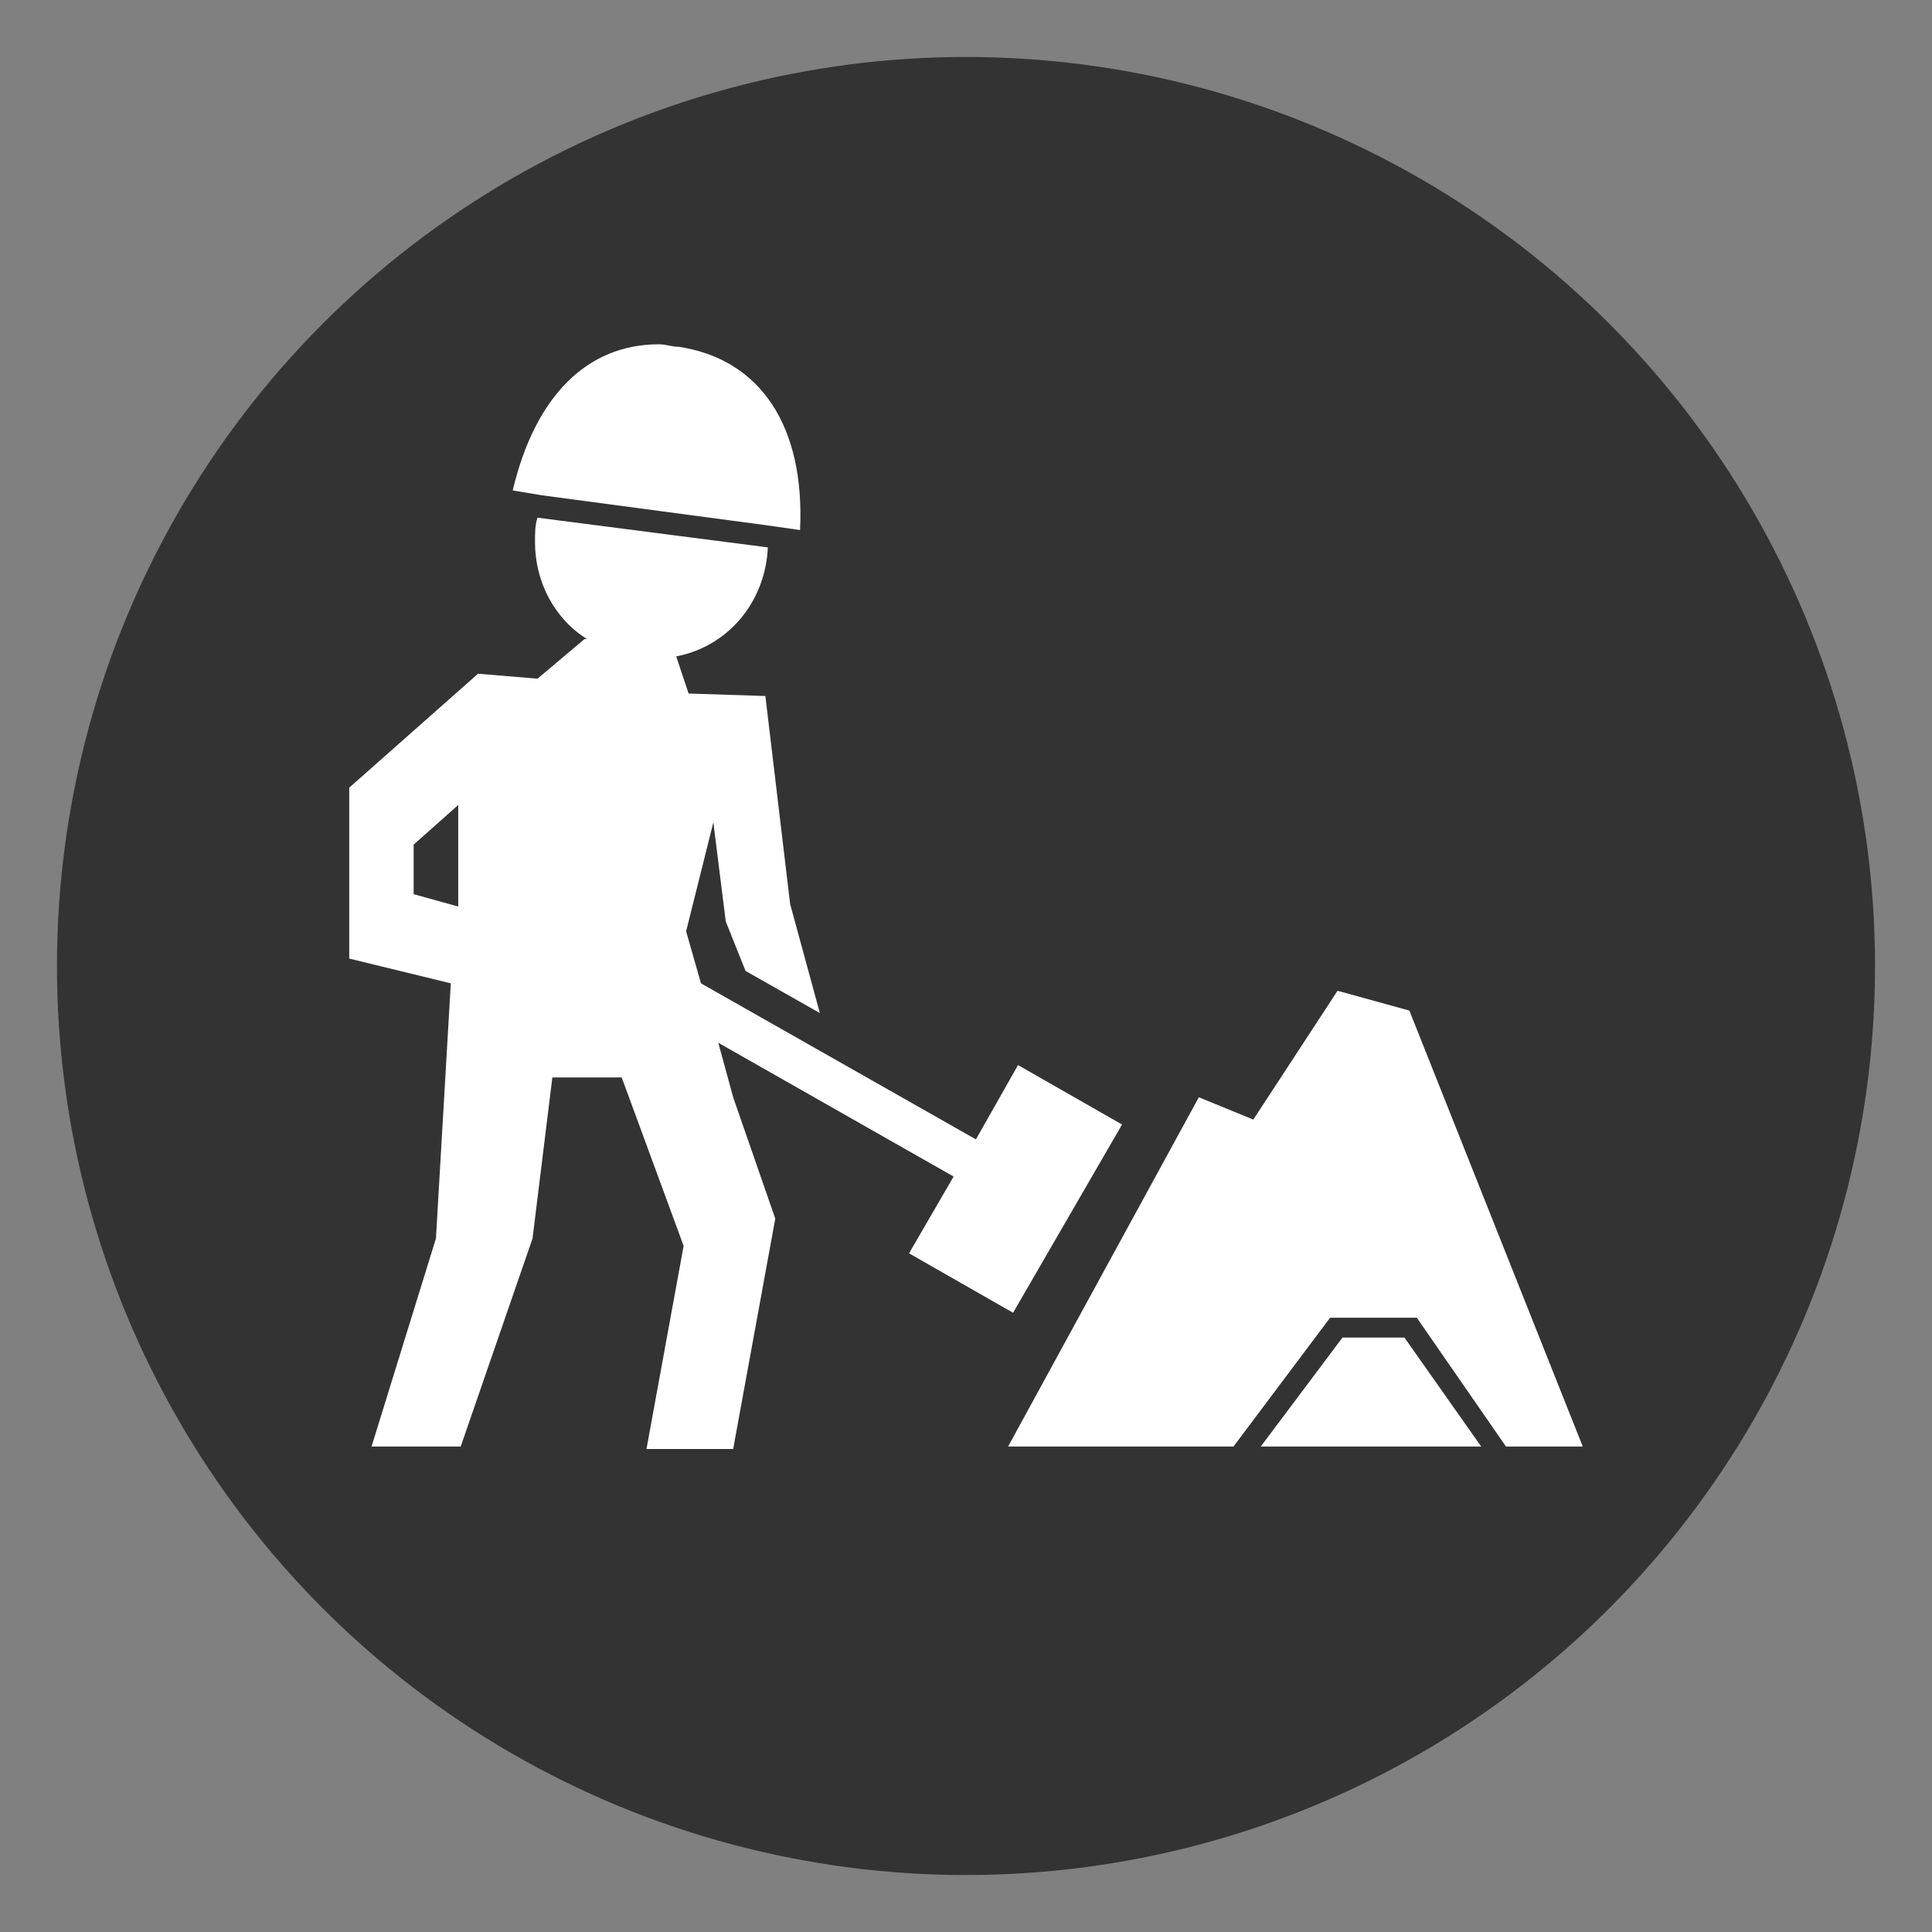 <?xml version="1.0" encoding="utf-8"?>
<!-- Generator: Adobe Illustrator 19.0.0, SVG Export Plug-In . SVG Version: 6.00 Build 0)  -->
<svg version="1.1" id="Layer_1" xmlns="http://www.w3.org/2000/svg" xmlns:xlink="http://www.w3.org/1999/xlink" x="0px" y="0px"
	 viewBox="176 381.9 78 78" style="enable-background:new 176 381.9 78 78;" xml:space="preserve">
<rect x="176" y="381.9" width="78" height="78" fill="#808080" stroke="none"/>
<style type="text/css">
	.st0{fill:#333333;}
	.st1{fill:#FFFFFF;}
</style>
<circle class="st0" cx="215" cy="420.9" r="36.7"/>
<g>
	<g>
		<path class="st1" d="M240.4,533.4v3.5c0,1.5,1.2,2.7,2.7,2.7s2.7-1.2,2.7-2.7V534h-3.4C241.7,534,241,533.7,240.4,533.4z"/>
	</g>
	<g>
		<path class="st1" d="M239.9,491.7c2,0,3.8-1.3,4.4-3.1h-8.9C236.1,490.4,237.8,491.7,239.9,491.7L239.9,491.7z"/>
	</g>
	<g>
		<g>
			<path class="st1" d="M255.9,518.5h-2.1c0-0.8,0-1.4-0.2-2.2c-0.4-1.1-1.1-2.1-2.1-2.6l-0.1-15.2c0-3-2.4-5.4-5.4-5.4h-0.4
				l-4.2,8.3v-5.7l1-1.7c0.2-0.4-0.1-0.8-0.5-0.8h-4c-0.4,0-0.7,0.5-0.5,0.8l0.9,1.7v5.7l-4.1-8.3h-0.4c-3,0-5.4,2.5-5.4,5.4
				l-0.1,16.7c0,1.3,1,2.3,2.3,2.3c0,0,0,0,0,0c1.3,0,2.3-1,2.3-2.3l0.1-16.7c0-0.3,0.2-0.5,0.5-0.4c0.2,0,0.4,0.2,0.4,0.5l0,38.3
				c0,1.6,1.3,2.8,2.9,2.7c1.5-0.1,2.6-1.3,2.6-2.8v-4.6c-0.3-0.6-0.5-1.2-0.5-1.9v-10.1c0-0.7,0.2-1.4,0.5-1.9v-2.6
				c0-0.3,0.2-0.6,0.6-0.6c0.3,0,0.6,0.3,0.6,0.6v1.4c0.6-0.4,1.3-0.6,2-0.6h2.3c-0.3,0.8-0.2,1.4-0.2,2.2h-2.1
				c-0.9,0-1.6,0.7-1.6,1.6v10.1c0,0.9,0.7,1.6,1.6,1.6h13.4c0.9,0,1.6-0.7,1.6-1.6v-10.1C257.4,519.2,256.7,518.5,255.9,518.5
				L255.9,518.5z M245.9,514.5C245.9,514.5,245.9,514.5,245.9,514.5l0-16c0-0.3,0.2-0.5,0.5-0.5c0.3,0,0.5,0.2,0.5,0.5l0.1,15.2
				C246.5,513.9,246.2,514.2,245.9,514.5z M250.7,518.4h-3.1c0-0.7,0-1,0.2-1.4c0.4,0.3,0.9,0.5,1.4,0.5c0,0,0,0,0,0
				c0.5,0,1-0.2,1.4-0.5C250.8,517.5,250.7,517.8,250.7,518.4L250.7,518.4z"/>
		</g>
	</g>
	<g>
		<path class="st1" d="M235.1,486.5h9.3c0.9,0,1.5-0.7,1.5-1.5c0-0.5-0.3-1-0.7-1.3c-0.1-0.9-0.4-1.7-0.9-2.4
			c-0.8-1.2-2.1-2.1-3.5-2.4v2.6c0,0.6-0.5,1.1-1.1,1.1s-1.1-0.5-1.1-1.1v-2.6c-1.4,0.3-2.6,1.2-3.4,2.3c-0.4,0.7-0.7,1.4-0.9,2.3
			c-0.5,0.3-0.8,0.8-0.8,1.4C233.6,485.8,234.3,486.5,235.1,486.5L235.1,486.5z"/>
	</g>
</g>
<g transform="translate(1 1)">
	<g>
		<g>
			<path class="st1" d="M331.3,417h-5.4c-0.5,0-0.9,0.4-0.9,0.9c0,0.5,0.4,0.9,0.9,0.9h5.4c0.5,0,0.9-0.4,0.9-0.9
				C332.1,417.4,331.8,417,331.3,417z"/>
			<path class="st1" d="M331.3,420.6h-5.4c-0.5,0-0.9,0.4-0.9,0.9c0,0.5,0.4,0.9,0.9,0.9h5.4c0.5,0,0.9-0.4,0.9-0.9
				C332.1,421,331.8,420.6,331.3,420.6z"/>
			<path class="st1" d="M309,417c-0.5,0-0.9,0.4-0.9,0.9v7.1c0,0.5,0.4,0.9,0.9,0.9h7.1c0.5,0,0.9-0.4,0.9-0.9
				C317,421,313,417,309,417z M309.8,424.2v-5.3c2.4,0.4,4.8,2.9,5.3,5.3H309.8z"/>
			<path class="st1" d="M337.5,424.1l-0.8-7.6c-0.1-0.4-0.2-0.7-0.4-1.1c-0.6-1.2-1.8-2-3.1-2H333c-2.3,0-4.5-0.3-6.8-0.8
				c-5.2-1.2-13.6-1.2-18.8,0c-2.4,0.6-4.3,2.2-5.1,4.4h-4.1c-2,0-3.6,1.6-3.6,3.6h-8.9c-0.5,0-0.9,0.4-0.9,0.9
				c0,0.5,0.4,0.9,0.9,0.9h8.9c0,2,1.6,3.6,3.6,3.6h4.1c0.9,2.1,2.7,3.8,5,4.4c4.6,1,11.8,1.1,17,0.3l1.6,5.4
				c0.2,0.4,0.5,0.6,0.9,0.6h1.8v6.2c0,1-0.4,1.9-1.1,2.6c-1,1-1.6,2.4-1.6,3.8c0,1.4,1.2,2.6,2.6,2.6h7.2c1.5,0,2.7-1.2,2.7-2.7
				v-11.7L337.5,424.1z M301.8,424.2h-3.6c-1,0-1.8-0.8-1.8-1.8v-1.8c0-1,0.8-1.8,1.8-1.8h3.6v0.9v3.6V424.2z M327.5,434.9l-1.3-4.5
				l2.4-0.5v5.1H327.5z M335.7,450h-7.2c-0.4,0-0.8-0.4-0.8-0.8c0-1,0.4-1.9,1.1-2.6c1-1,1.6-2.4,1.6-3.8v-14.2
				c0-0.3-0.2-0.5-0.4-0.7c-0.1,0-0.1-0.1-0.2-0.1c-0.2-0.1-0.4-0.1-0.6-0.1l-2.2,0.5l-1.2,0.3c-5,1.2-13,1.2-18,0
				c-2.5-0.5-4.2-2.8-4.2-5.3v-3.6c0-2.5,1.8-4.7,4.2-5.2c5-1.2,13-1.2,18,0c2.4,0.5,4.8,0.8,7.2,0.8h0.2c0.6,0,1.2,0.4,1.5,0.9
				c0.1,0.2,0.2,0.4,0.2,0.5l0.8,7.5l0.9,13.3v3.6h-2.7c-0.5,0-0.9,0.4-0.9,0.9c0,0.5,0.4,0.9,0.9,0.9h2.7v1.8h-2.7
				c-0.5,0-0.9,0.4-0.9,0.9c0,0.5,0.4,0.9,0.9,0.9h2.7v2.7C336.6,449.7,336.3,450,335.7,450z"/>
		</g>
	</g>
</g>
<g>
	<g>
		<path class="st1" d="M295.8,508.2c0.6,0,1-0.5,1-1c0-0.6-0.5-1-1-1c-0.6,0-1,0.5-1,1C294.8,507.8,295.2,508.2,295.8,508.2z"/>
		<path class="st1" d="M289,508.1c0.5,0,0.9-0.4,0.9-0.9c0-0.5-0.4-0.9-0.9-0.9c-0.5,0-0.9,0.4-0.9,0.9
			C288.1,507.7,288.5,508.1,289,508.1z"/>
		<path class="st1" d="M302.9,508.1c0.5,0,0.9-0.4,0.9-0.9c0-0.5-0.4-0.9-0.9-0.9c-0.5,0-0.9,0.4-0.9,0.9
			C302,507.7,302.4,508.1,302.9,508.1z"/>
		<path class="st1" d="M281.5,508.1c0.5,0,0.9-0.4,0.9-0.9c0-0.5-0.4-0.9-0.9-0.9c-0.5,0-0.9,0.4-0.9,0.9
			C280.6,507.7,281,508.1,281.5,508.1z"/>
		<path class="st1" d="M312,510.7L312,510.7c1.7-0.2,3-1.7,3-3.4c0-1.8-1.3-3.2-3-3.4v0h-33.1v0c-1.7,0.2-3,1.7-3,3.4
			c0,1.8,1.3,3.2,3,3.4v0H312z M281.5,505.5c0.8,0,1.5,0.6,1.7,1.3h4.1c0.2-0.8,0.9-1.3,1.7-1.3c0.8,0,1.5,0.6,1.7,1.3h3.3
			c0.2-0.8,0.9-1.4,1.8-1.4c0.9,0,1.6,0.6,1.8,1.4h3.6c0.2-0.8,0.9-1.3,1.7-1.3c0.8,0,1.5,0.6,1.7,1.3h3.6c0.2-0.8,0.9-1.3,1.7-1.3
			c1,0,1.8,0.8,1.8,1.8c0,1-0.8,1.8-1.8,1.8c-0.8,0-1.5-0.6-1.7-1.3h-3.6c-0.2,0.8-0.9,1.3-1.7,1.3c-0.8,0-1.5-0.6-1.7-1.3h-3.6
			c-0.2,0.8-0.9,1.4-1.8,1.4c-0.9,0-1.6-0.6-1.8-1.4h-3.3c-0.2,0.8-0.9,1.3-1.7,1.3c-0.8,0-1.5-0.6-1.7-1.3h-4.1
			c-0.2,0.8-0.9,1.3-1.7,1.3c-1,0-1.8-0.8-1.8-1.8C279.8,506.2,280.6,505.5,281.5,505.5z"/>
		<path class="st1" d="M309.9,508.1c0.5,0,0.9-0.4,0.9-0.9c0-0.5-0.4-0.9-0.9-0.9c-0.5,0-0.9,0.4-0.9,0.9
			C309,507.7,309.4,508.1,309.9,508.1z"/>
		<path class="st1" d="M309,492.9l-2.9-5.1h-9.3v4.7l-5.1,0.2v-1.2l-6.8-0.1v1.1h-2.4v3.1h9.3v1.3h-9.3v4H309V492.9L309,492.9z
			 M307.2,495.5h-8.6v-6.2h6.5l2.2,3.1V495.5z"/>
		<polygon class="st1" points="304.9,481.6 313.8,474.9 313.8,471.1 302.9,477.6 298.5,486.5 304.9,486.5 		"/>
		<polygon class="st1" points="329.2,492.2 316.7,469.5 315,471.1 315,474.2 326.1,492.2 		"/>
		<path class="st1" d="M326.9,494.2c0.1,6.3-5.9,6.5-5.9,6.5c12,4.7,8.1-6.5,8.1-6.5H326.9L326.9,494.2z"/>
	</g>
</g>
<g>
	<g id="iconos_7_">
		<polygon class="st1" points="230,421.9 226.6,427.1 224.4,426.2 216.7,440.3 225.8,440.3 229.7,435.1 233.2,435.1 236.8,440.3 
			239.9,440.3 232.9,422.7 		"/>
		<polygon class="st1" points="232.7,435.9 230.2,435.9 226.9,440.3 235.8,440.3 		"/>
		<path class="st1" d="M193.6,431.9l-2.6,8.4h3.6l2.9-8.4l0.8-6.5h2.8l2.5,6.8l-1.5,8.2h3.5l1.7-9.3l-1.7-4.9L205,424l9.5,5.4
			l-1.8,3.1l4.2,2.4l4.4-7.6l-4.2-2.4l-1.7,3l-11.1-6.3l-0.6-2.1l1.1-4.4l0.5,4l0.8,2l3,1.7l-1.2-4.4l-1-8.4l-3.1-0.1l-0.5-1.5
			c2.1-0.4,3.6-2.2,3.7-4.4l-9.3-1.2c-0.1,0.3-0.1,0.6-0.1,1c0,1.6,0.8,3.1,2.1,3.9l-0.1,0l-1.9,1.6l-2.4-0.2l-5.2,4.6v6.9l4.1,1
			L193.6,431.9z M192.7,418V416l1.8-1.6v4.1L192.7,418z"/>
		<path class="st1" d="M206.9,403.1l1.4,0.2c0.2-4.2-1.6-6.9-4.9-7.4c-0.3,0-0.5-0.1-0.8-0.1c-2.9,0-5,2.1-5.9,5.9l1.2,0.2
			L206.9,403.1z"/>
	</g>
</g>
</svg>
